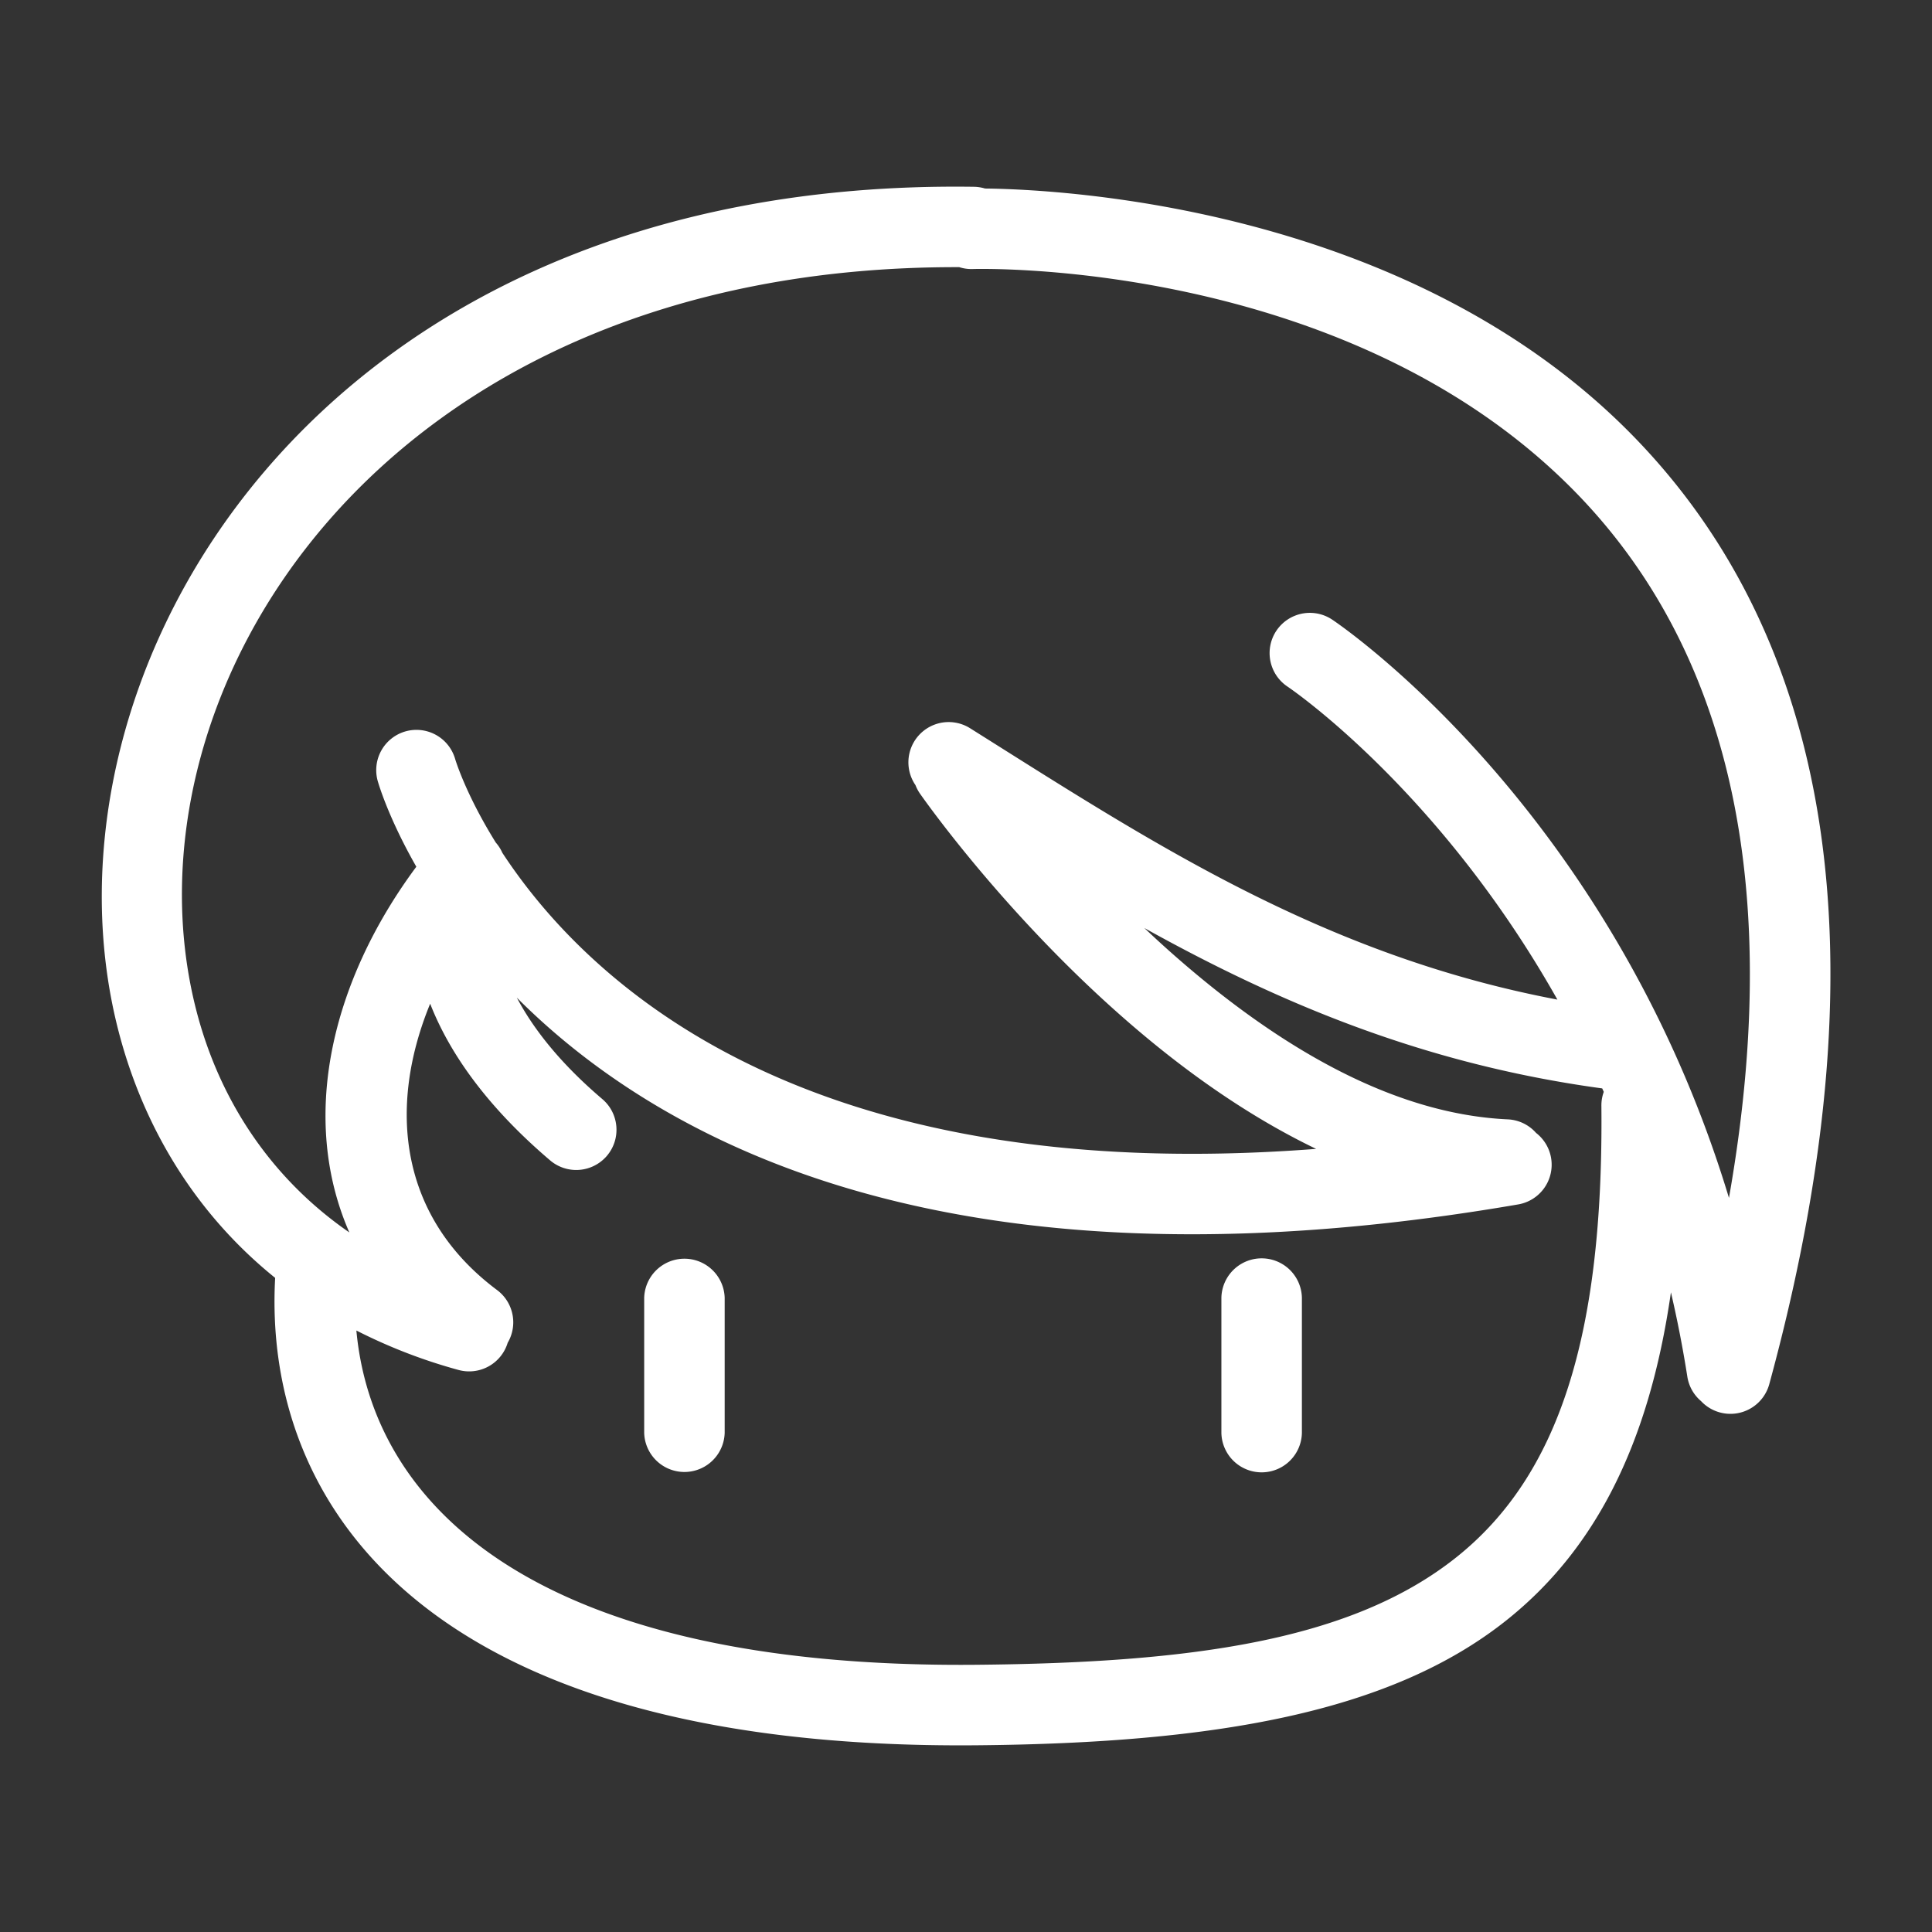 <svg xmlns="http://www.w3.org/2000/svg" width="24" height="24" viewBox="0 0 100 100" fill-rule="evenodd" fill="#fff">
    <rect x="0" y="0" width="100" height="100" fill="#333333" stroke="none"/>
    <g>
        <path d="M14.242 66.143c-.631 11.485 7.433 24.442 36.279 24.193 12.375-.107 21.456-1.698 27.446-6.465 4.489-3.573 7.368-8.944 8.52-16.981.328 1.407.613 2.861.849 4.365.08.513.341.952.708 1.264a2.084 2.084 0 0 0 3.533-.873c6.94-25.442 1.531-40.388-7.171-49.206C72.778 10.659 54.881 9.801 50.985 9.758a2.099 2.099 0 0 0-.58-.09C16.127 9.179 1.395 35.043 6.133 53.364c1.289 4.982 3.986 9.453 8.109 12.779zm8.023-14.191c-2.21 5.384-1.593 11.043 3.465 14.822a2.085 2.085 0 0 1 .547 2.729 2.083 2.083 0 0 1-2.548 1.405 27.67 27.67 0 0 1-5.283-2.041c.833 9.029 9.194 17.499 32.039 17.302 11.192-.097 19.47-1.247 24.887-5.558 5.31-4.227 7.633-11.474 7.516-23.37-.003-.255.041-.5.123-.726l-.08-.179c-9.269-1.261-16.775-4.456-23.7-8.302a55.962 55.962 0 0 0 3.398 2.973c4.429 3.56 9.779 6.671 15.412 6.931a2.08 2.08 0 0 1 1.465.701 2.084 2.084 0 0 1-.922 3.701c-20.011 3.441-33.362.677-42.188-3.782-4.093-2.068-7.242-4.51-9.645-6.92.812 1.537 2.171 3.332 4.426 5.251.875.745.981 2.061.236 2.937a2.085 2.085 0 0 1-2.937.236c-3.469-2.953-5.291-5.756-6.211-8.11zM33.343 67.17v7a2.084 2.084 0 0 0 4.166 0v-7a2.084 2.084 0 0 0-4.166 0zm29.876 0v7a2.084 2.084 0 0 0 4.167 0v-7a2.084 2.084 0 0 0-4.167 0zM49.65 13.828c-30.172-.089-43.689 22.23-39.483 38.492 1.187 4.591 3.825 8.647 7.915 11.471-2.564-5.852-1.002-12.903 3.467-18.929-1.496-2.618-1.996-4.43-1.996-4.43a2.085 2.085 0 0 1 1.433-2.575 2.085 2.085 0 0 1 2.574 1.434s.53 1.796 2.103 4.321c.141.161.254.339.338.529 2.123 3.236 5.891 7.473 12.274 10.698 6.757 3.414 16.349 5.666 29.847 4.627-2.9-1.395-5.633-3.226-8.103-5.211-7.395-5.944-12.403-13.18-12.403-13.18a2.085 2.085 0 0 1-.231-.437 2.084 2.084 0 0 1 2.824-2.946c9.163 5.757 18.137 11.725 30.401 14.047-6.191-10.989-13.967-16.2-13.967-16.2a2.085 2.085 0 0 1-.58-2.889 2.085 2.085 0 0 1 2.889-.58s14.354 9.494 20.539 29.933c3.213-18.235-1.099-29.592-8.051-36.636-11.912-12.069-31.094-11.442-31.094-11.442a2.087 2.087 0 0 1-.696-.097z"></path>
    </g>
</svg>